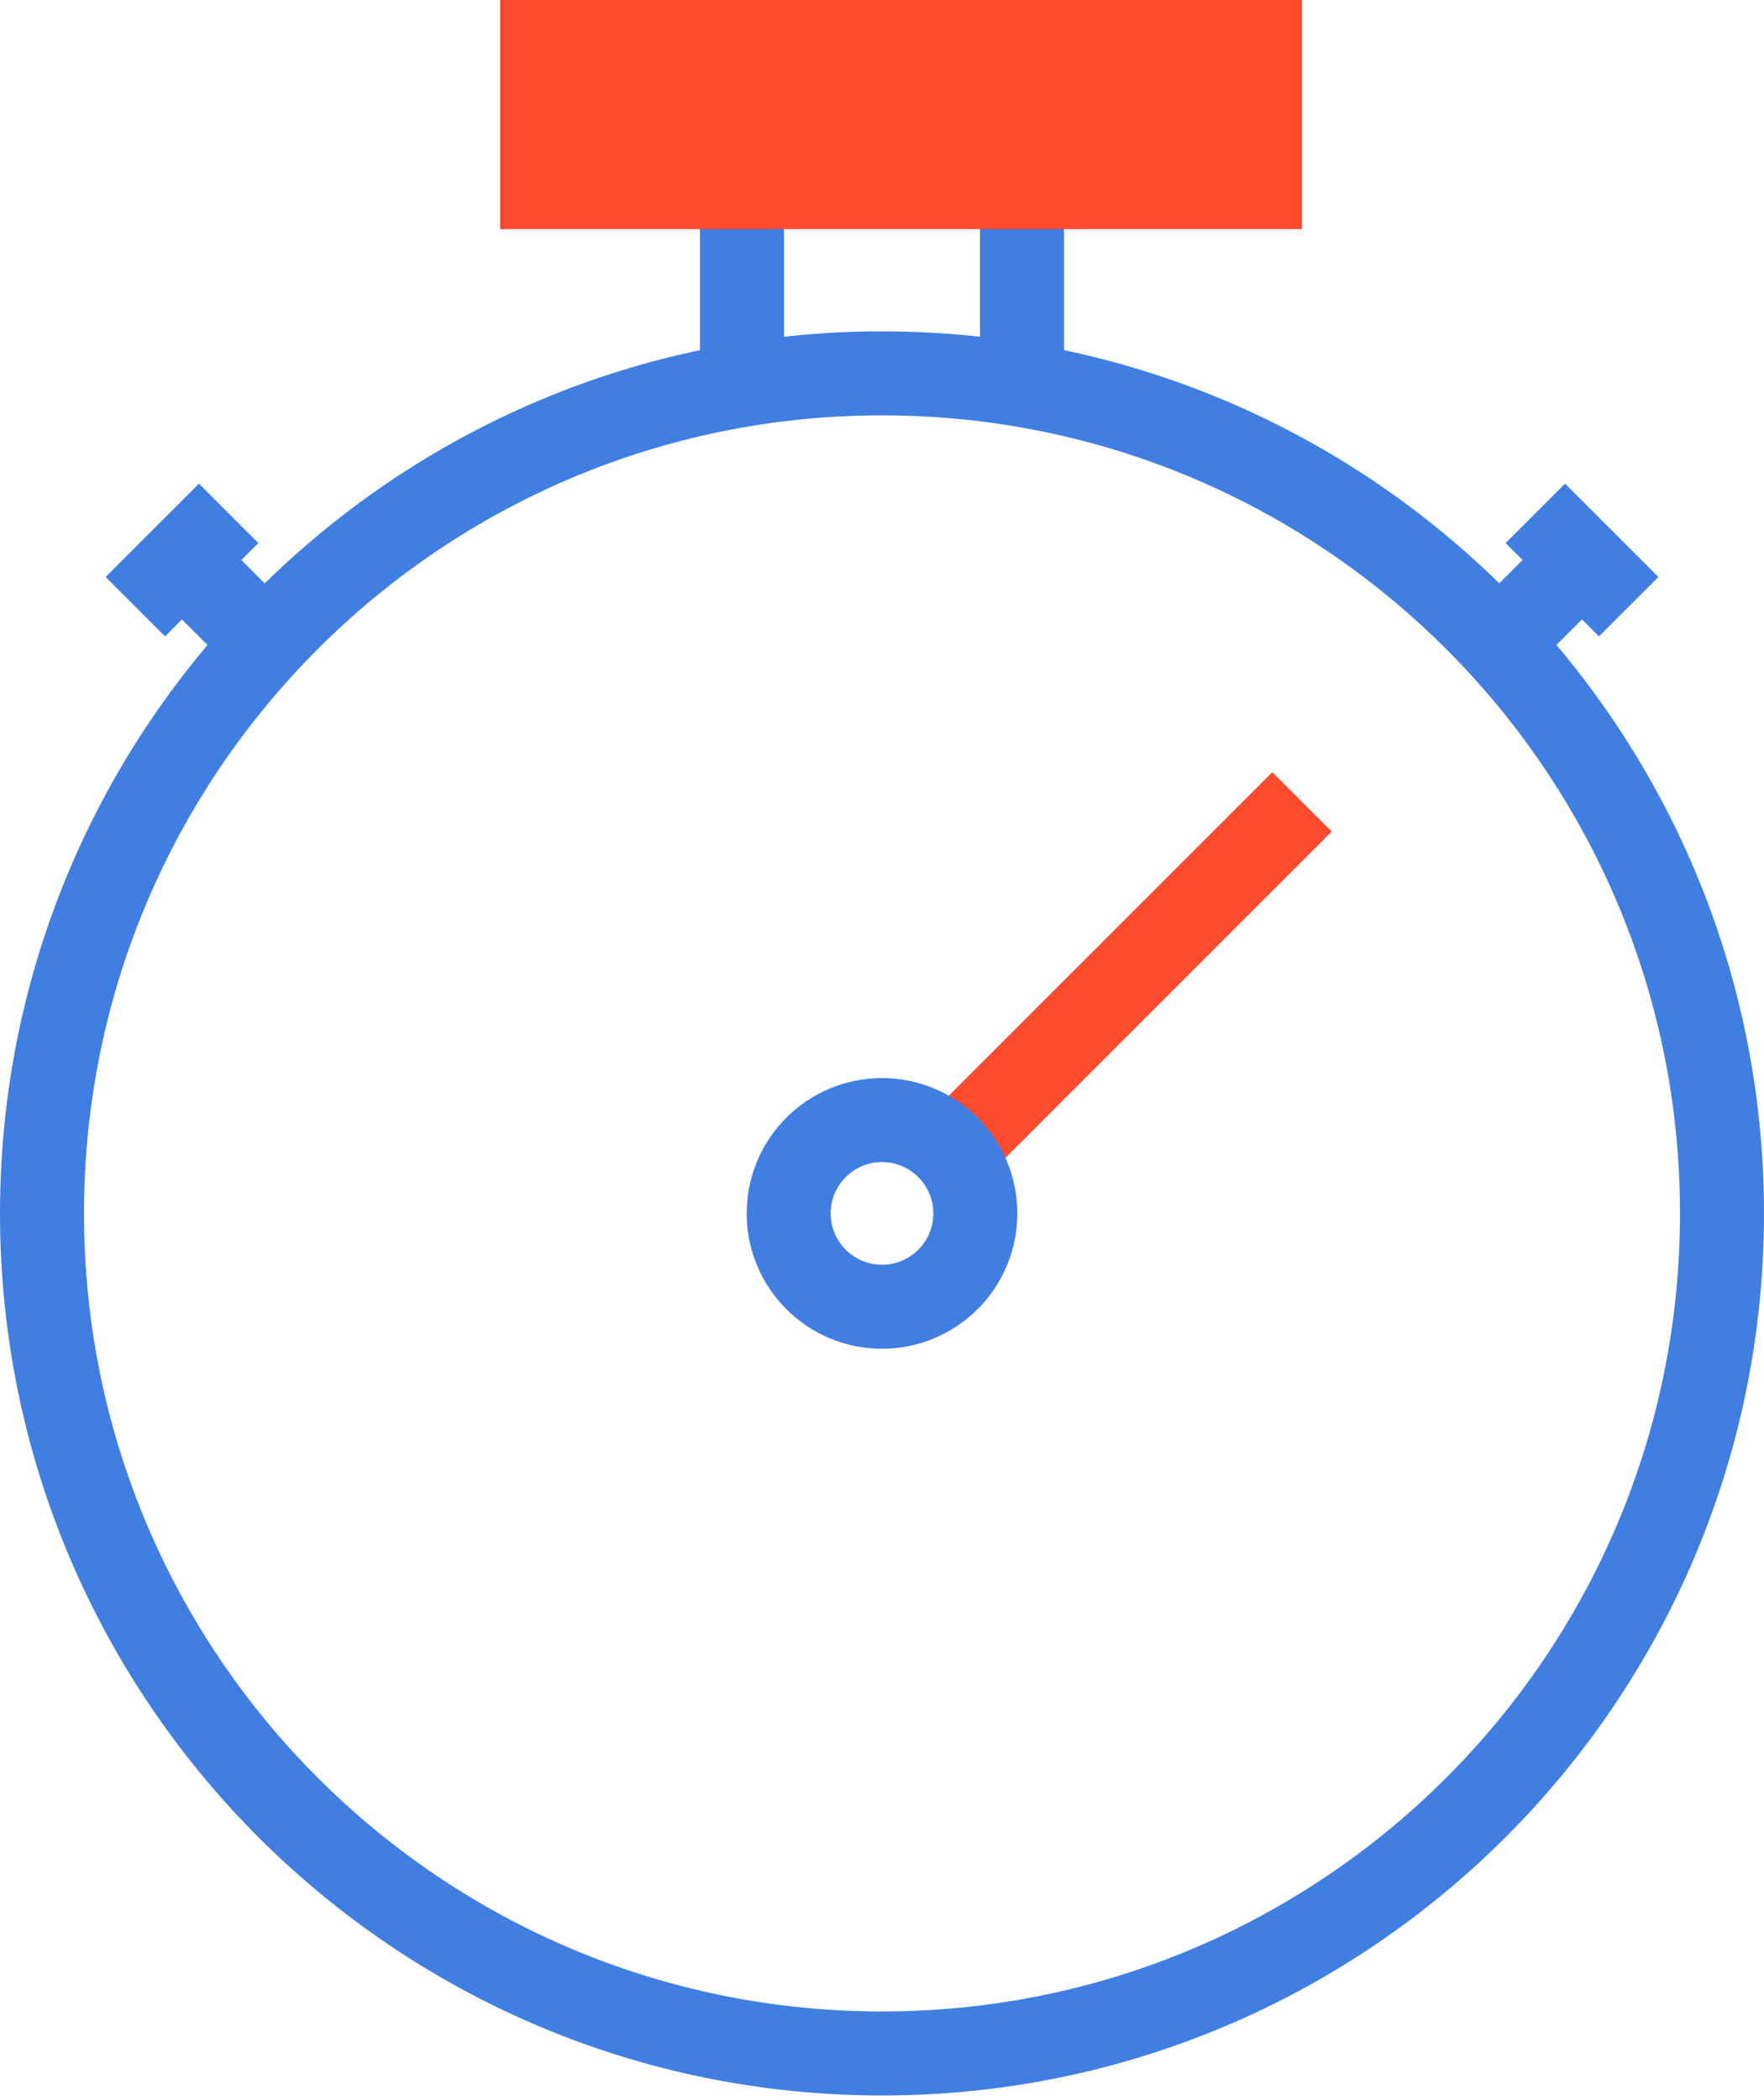 <svg xmlns="http://www.w3.org/2000/svg" width="42" height="50" viewBox="0 0 42 50" fill="none"><path d="M21 48.889C32.046 48.889 41 39.935 41 28.889C41 17.843 32.046 8.889 21 8.889C9.954 8.889 1 17.843 1 28.889C1 39.935 9.954 48.889 21 48.889Z" stroke="#407EE1" stroke-width="2" stroke-miterlimit="10"></path><path d="M17.667 8.889V4.444H24.333V8.889" stroke="#407EE1" stroke-width="2" stroke-miterlimit="10"></path><path d="M31 0H11.909V5.455H31V0Z" fill="#FF4A2D"></path><path d="M22.818 27.273L31 19.091" stroke="#FF4A2D" stroke-width="2" stroke-miterlimit="10"></path><path d="M35.444 15.556L37.667 13.333" stroke="#407EE1" stroke-width="2" stroke-miterlimit="10"></path><path d="M36.556 12.222L38.778 14.444" stroke="#407EE1" stroke-width="2" stroke-miterlimit="10"></path><path d="M6.555 15.556L4.333 13.333" stroke="#407EE1" stroke-width="2" stroke-miterlimit="10"></path><path d="M5.444 12.222L3.222 14.444" stroke="#407EE1" stroke-width="2" stroke-miterlimit="10"></path><path d="M21 31.111C22.227 31.111 23.222 30.116 23.222 28.889C23.222 27.662 22.227 26.667 21 26.667C19.773 26.667 18.778 27.662 18.778 28.889C18.778 30.116 19.773 31.111 21 31.111Z" stroke="#407EE1" stroke-width="2" stroke-miterlimit="10"></path></svg>